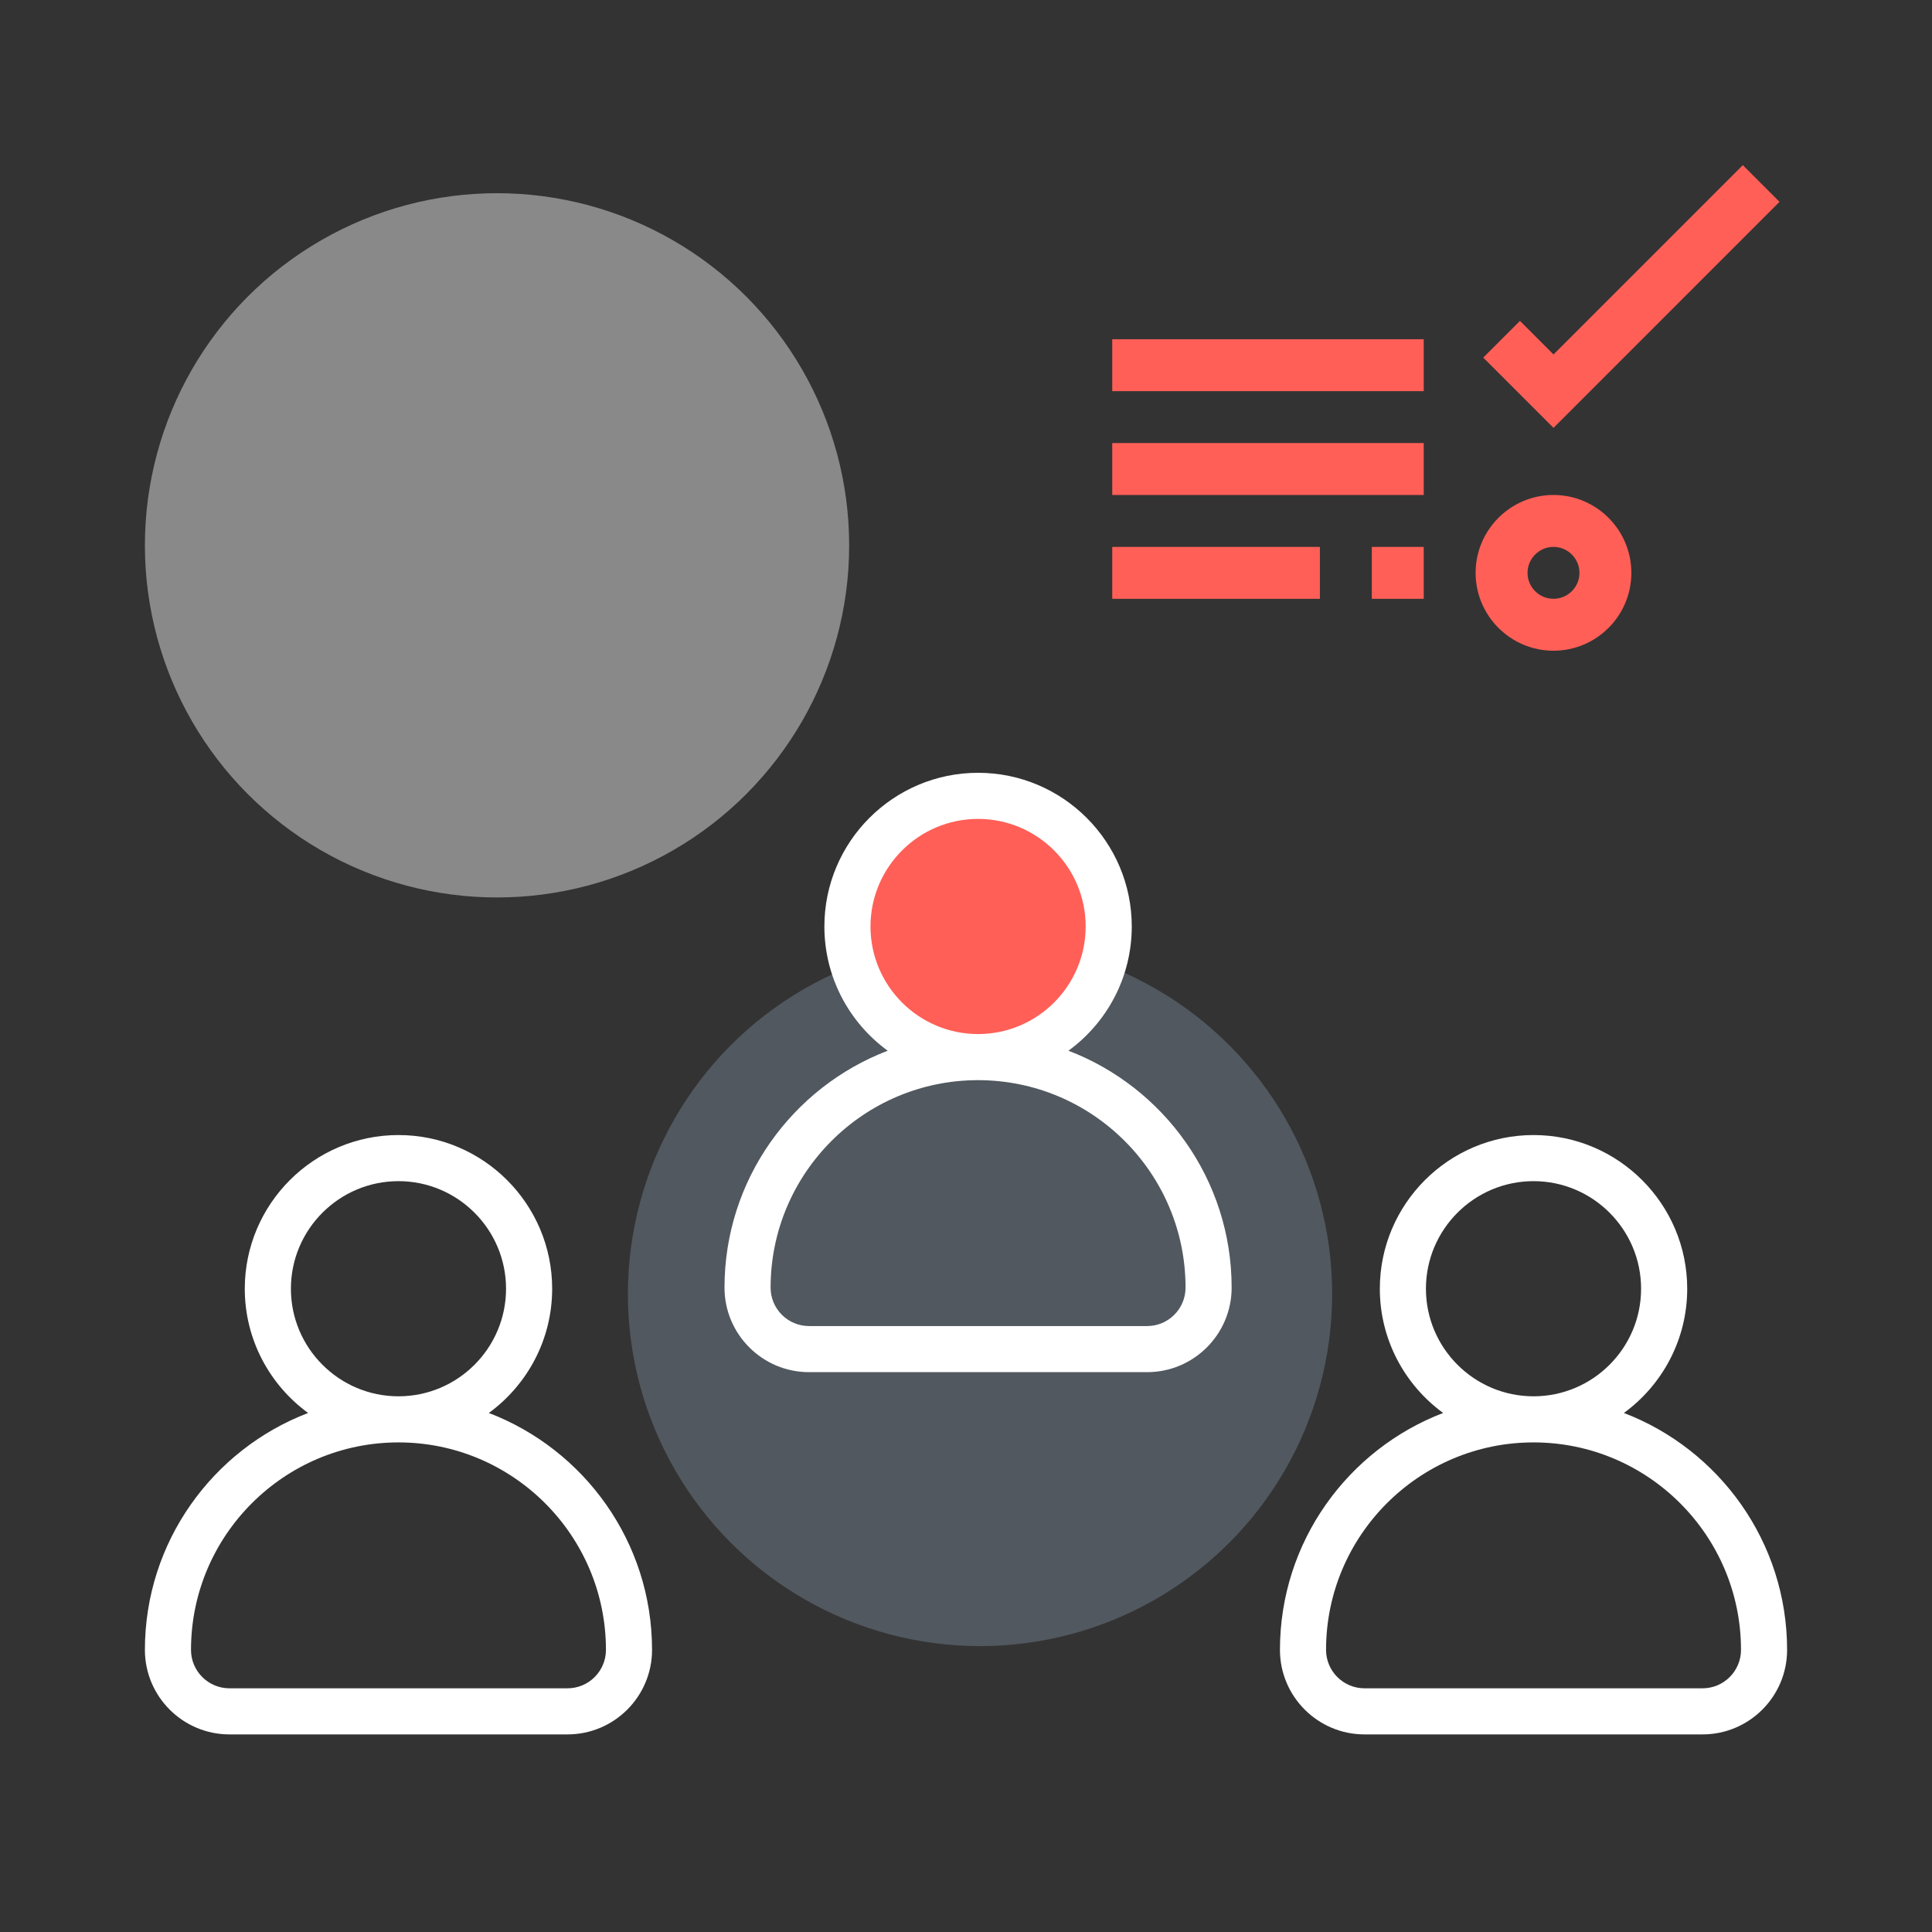<svg xmlns="http://www.w3.org/2000/svg" width="80" height="80" viewBox="0 0 80 80" fill="none"><rect x="0" y="0" width="80" height="80" fill="#333333" stroke="none"/><circle opacity="0.5" cx="40.581" cy="53.581" r="14.581" fill="#707E8C"></circle><path d="M73.686 8.358L72.166 6.838L64.328 14.677L62.938 13.287L61.418 14.807L64.328 17.717L73.686 8.358Z" fill="#FF5F57"></path><path d="M64.327 26.945C66.105 26.945 67.551 25.498 67.551 23.721C67.551 21.943 66.105 20.496 64.327 20.496C62.549 20.496 61.102 21.943 61.102 23.721C61.102 25.498 62.549 26.945 64.327 26.945ZM64.327 22.646C64.919 22.646 65.402 23.128 65.402 23.721C65.402 24.313 64.919 24.795 64.327 24.795C63.735 24.795 63.252 24.313 63.252 23.721C63.252 23.128 63.735 22.646 64.327 22.646Z" fill="#FF5F57"></path><path d="M46.056 14.047H58.953V16.197H46.056V14.047Z" fill="#FF5F57"></path><path d="M46.056 22.646H54.654V24.795H46.056V22.646Z" fill="#FF5F57"></path><path d="M56.804 22.646H58.953V24.795H56.804V22.646Z" fill="#FF5F57"></path><path d="M46.056 18.346H58.953V20.496H46.056V18.346Z" fill="#FF5F57"></path><circle opacity="0.5" cx="20.581" cy="22.581" r="14.581" fill="#E0E0E0"></circle><path d="M67.242 58.508C68.829 57.35 69.864 55.475 69.864 53.364C69.864 49.855 67.009 47 63.5 47C59.991 47 57.136 49.855 57.136 53.364C57.136 55.475 58.17 57.35 59.758 58.508C55.811 60.018 53 63.846 53 68.318C53 70.248 54.57 71.818 56.5 71.818H70.5C72.43 71.818 74 70.248 74 68.318C74 63.846 71.189 60.018 67.242 58.508ZM59.045 53.364C59.045 50.907 61.044 48.909 63.5 48.909C65.956 48.909 67.954 50.907 67.954 53.364C67.954 55.82 65.956 57.818 63.5 57.818C61.044 57.818 59.045 55.82 59.045 53.364ZM70.5 69.909H56.5C55.623 69.909 54.909 69.195 54.909 68.318C54.909 63.581 58.763 59.727 63.5 59.727C68.237 59.727 72.091 63.581 72.091 68.318C72.091 69.195 71.377 69.909 70.5 69.909Z" fill="white"></path><path d="M20.241 58.508C21.829 57.35 22.864 55.475 22.864 53.364C22.864 49.855 20.009 47 16.5 47C12.991 47 10.136 49.855 10.136 53.364C10.136 55.475 11.17 57.35 12.758 58.508C8.811 60.018 6 63.846 6 68.318C6 70.248 7.57 71.818 9.5 71.818H23.5C25.43 71.818 27 70.248 27 68.318C27 63.846 24.189 60.018 20.241 58.508ZM12.046 53.364C12.046 50.907 14.044 48.909 16.5 48.909C18.956 48.909 20.954 50.907 20.954 53.364C20.954 55.82 18.956 57.818 16.5 57.818C14.044 57.818 12.046 55.82 12.046 53.364ZM23.5 69.909H9.5C8.623 69.909 7.909 69.195 7.909 68.318C7.909 63.581 11.763 59.727 16.5 59.727C21.237 59.727 25.091 63.581 25.091 68.318C25.091 69.195 24.377 69.909 23.5 69.909Z" fill="white"></path><circle cx="40.5" cy="38.5" r="5.5" fill="#FF5F57"></circle><path d="M44.242 43.508C45.83 42.35 46.864 40.475 46.864 38.364C46.864 34.855 44.009 32 40.5 32C36.991 32 34.136 34.855 34.136 38.364C34.136 40.475 35.17 42.35 36.758 43.508C32.811 45.018 30 48.846 30 53.318C30 55.248 31.57 56.818 33.5 56.818H47.5C49.43 56.818 51 55.248 51 53.318C51 48.846 48.189 45.018 44.242 43.508ZM36.045 38.364C36.045 35.907 38.044 33.909 40.5 33.909C42.956 33.909 44.955 35.907 44.955 38.364C44.955 40.82 42.956 42.818 40.5 42.818C38.044 42.818 36.045 40.82 36.045 38.364ZM47.5 54.909H33.5C32.623 54.909 31.909 54.196 31.909 53.318C31.909 48.581 35.763 44.727 40.5 44.727C45.237 44.727 49.091 48.581 49.091 53.318C49.091 54.196 48.377 54.909 47.5 54.909Z" fill="white"></path></svg>
